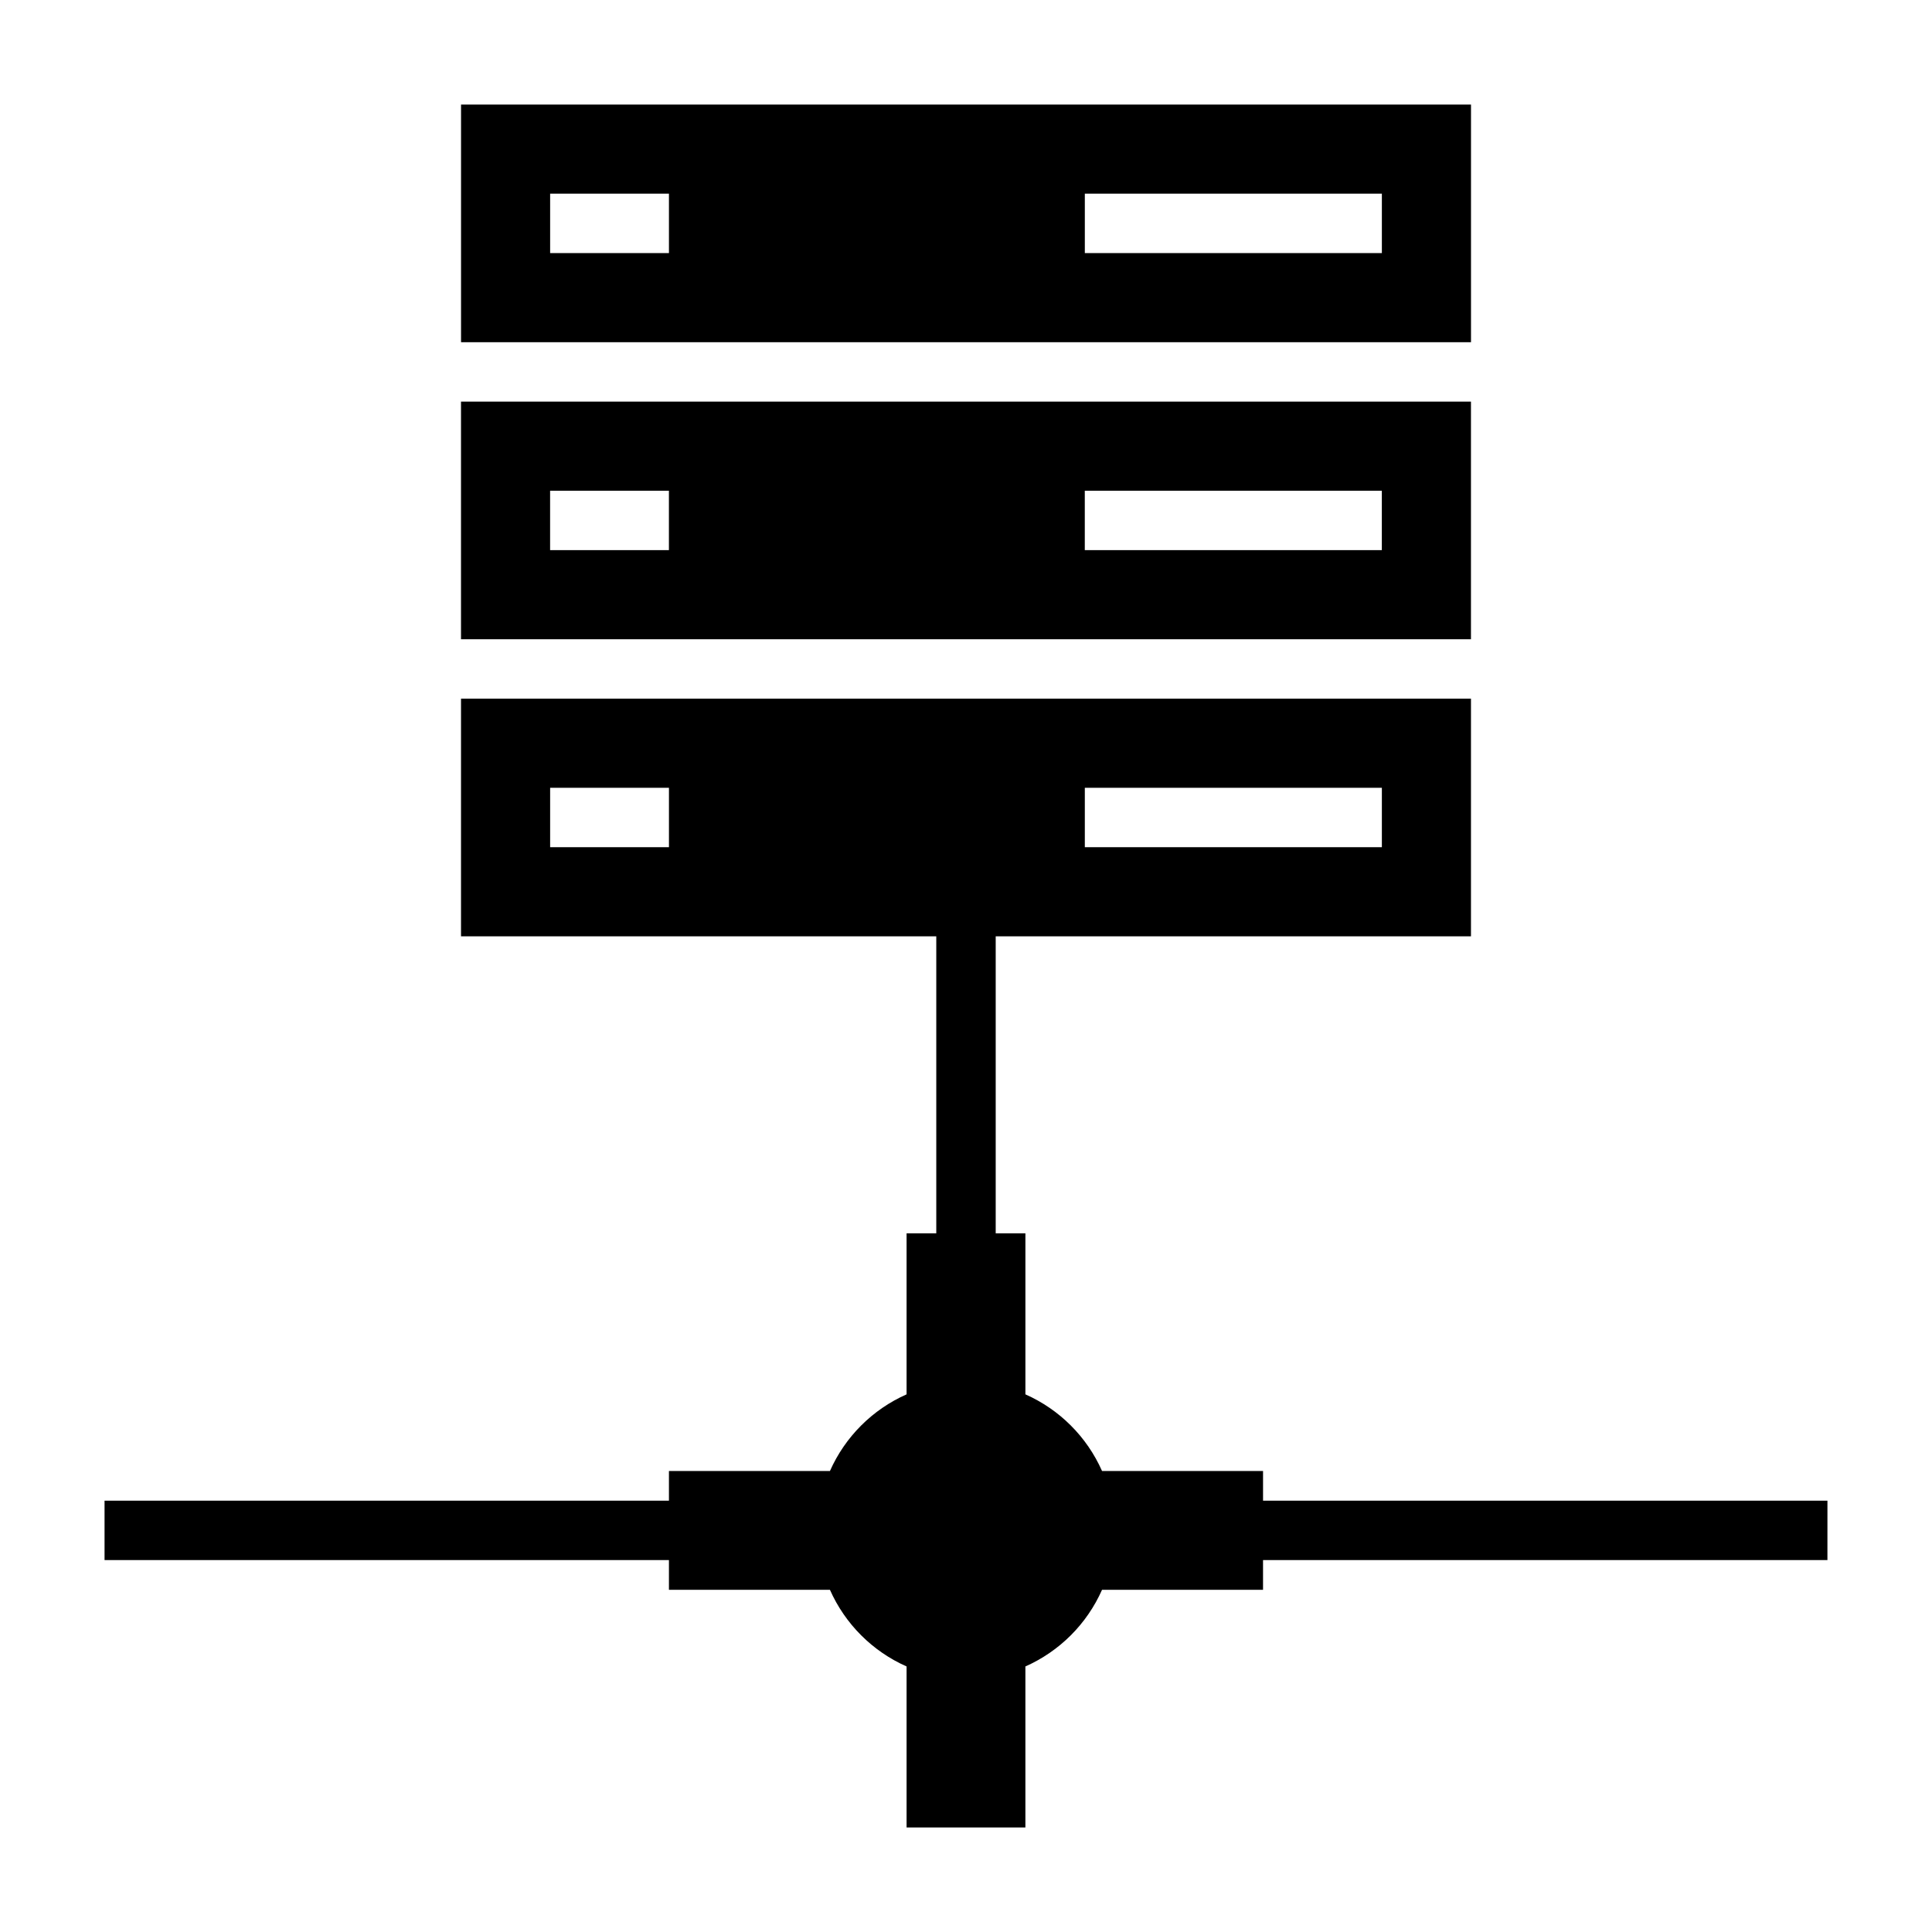 <?xml version="1.0" encoding="UTF-8"?>
<!-- Uploaded to: ICON Repo, www.iconrepo.com, Generator: ICON Repo Mixer Tools -->
<svg fill="#000000" width="800px" height="800px" version="1.1" viewBox="144 144 512 512" xmlns="http://www.w3.org/2000/svg">
 <g>
  <path d="m628.29 541.7h-149.57v-7.871h-42.668c-4.012-9.059-11.254-16.297-20.309-20.312v-42.664h-7.871v-78.723h125.95v-62.977h-267.65v62.977h125.95v78.723h-7.871v42.668-0.004c-9.055 4.016-16.293 11.254-20.309 20.312h-42.668v7.871h-149.57v15.742h149.57v7.871h42.668v0.004c4.016 9.055 11.254 16.293 20.309 20.309v42.668h31.488v-42.668c9.055-4.016 16.297-11.254 20.309-20.309h42.668v-7.875h149.57zm-196.8-188.93h78.719v15.742l-78.719 0.004zm-110.21 15.746h-31.488v-15.746h31.488z"/>
  <path d="m533.82 250.43h-267.65v62.977h267.65zm-212.55 39.359h-31.488v-15.742h31.488zm188.93 0h-78.719v-15.742h78.719z"/>
  <path d="m266.18 234.69h267.65v-62.977h-267.65zm165.31-39.363h78.719v15.746h-78.719zm-141.7 0h31.488v15.746h-31.488z"/>
 </g>
</svg>